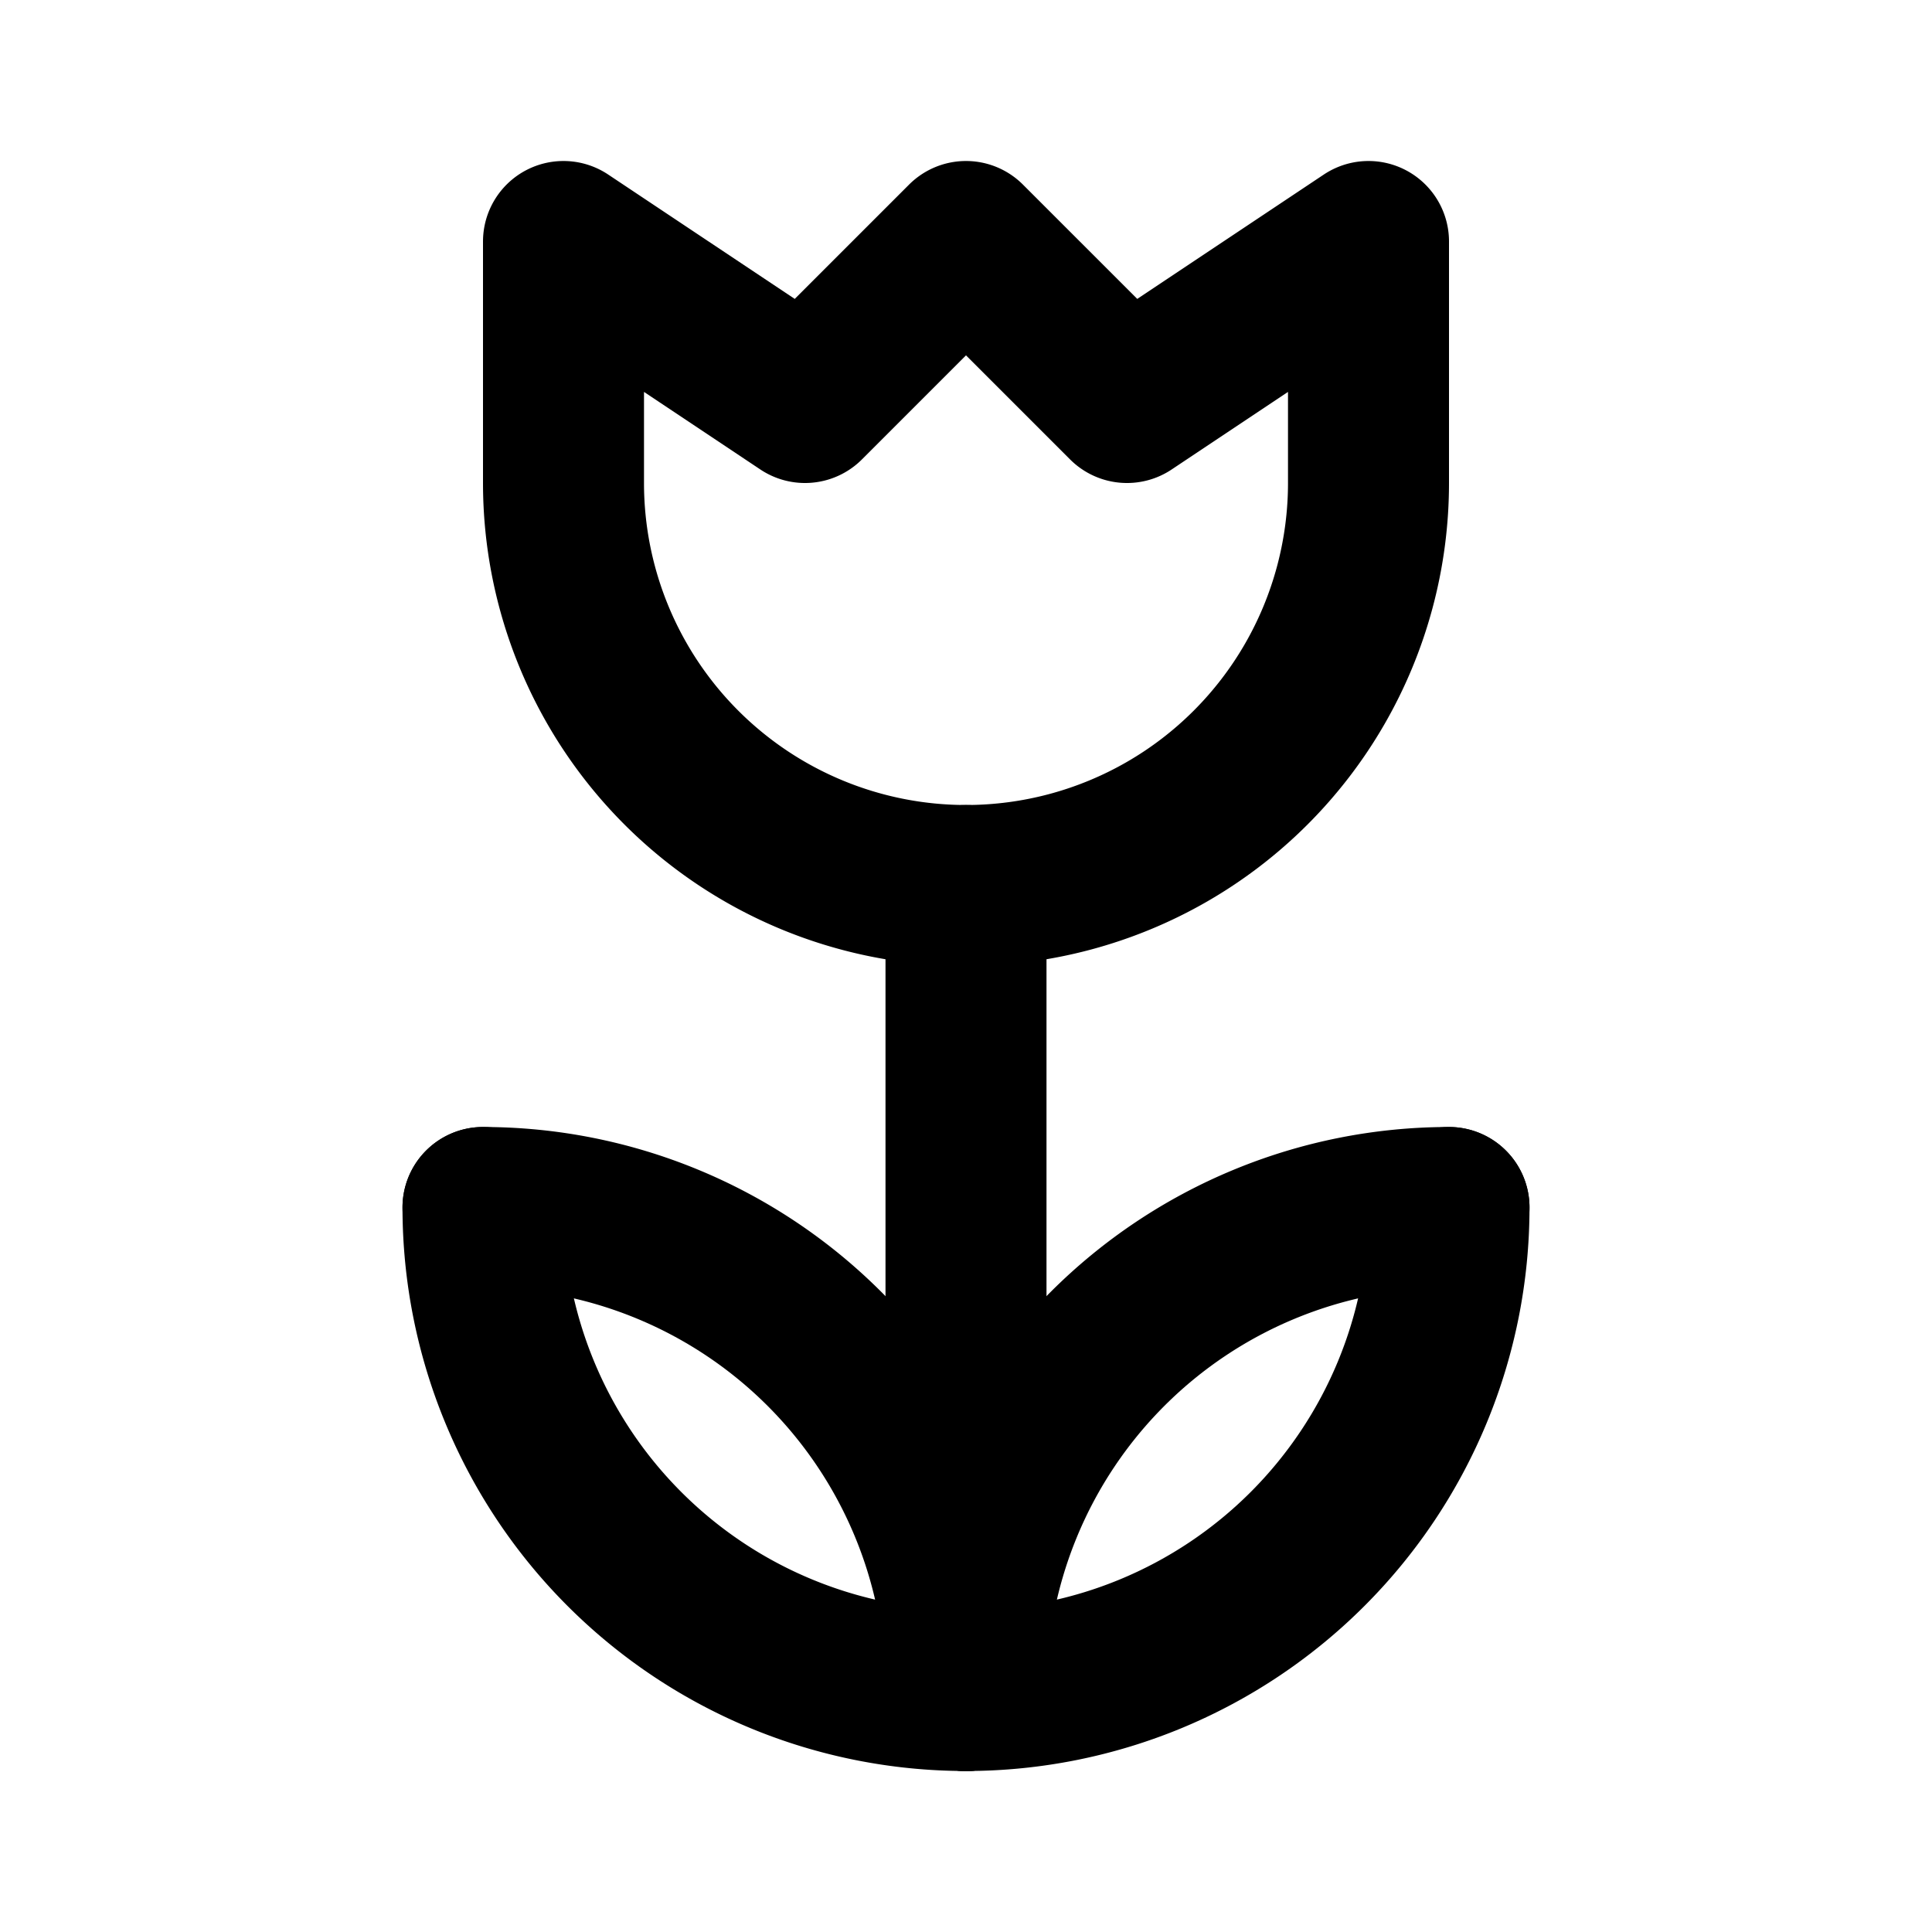 <svg xmlns="http://www.w3.org/2000/svg" width="24" height="24" viewBox="0 0 24 24" stroke-width="2" stroke="currentColor" fill="none" stroke-linecap="round" stroke-linejoin="round">
  <path d="M6 15a6 6 0 1 0 12 0" />
  <path d="M18 15a6 6 0 0 0 -6 6" />
  <path d="M12 21a6 6 0 0 0 -6 -6" />
  <path d="M12 21v-10" />
  <path d="M12 11a5 5 0 0 1 -5 -5v-3l3 2l2 -2l2 2l3 -2v3a5 5 0 0 1 -5 5z" />
</svg>
